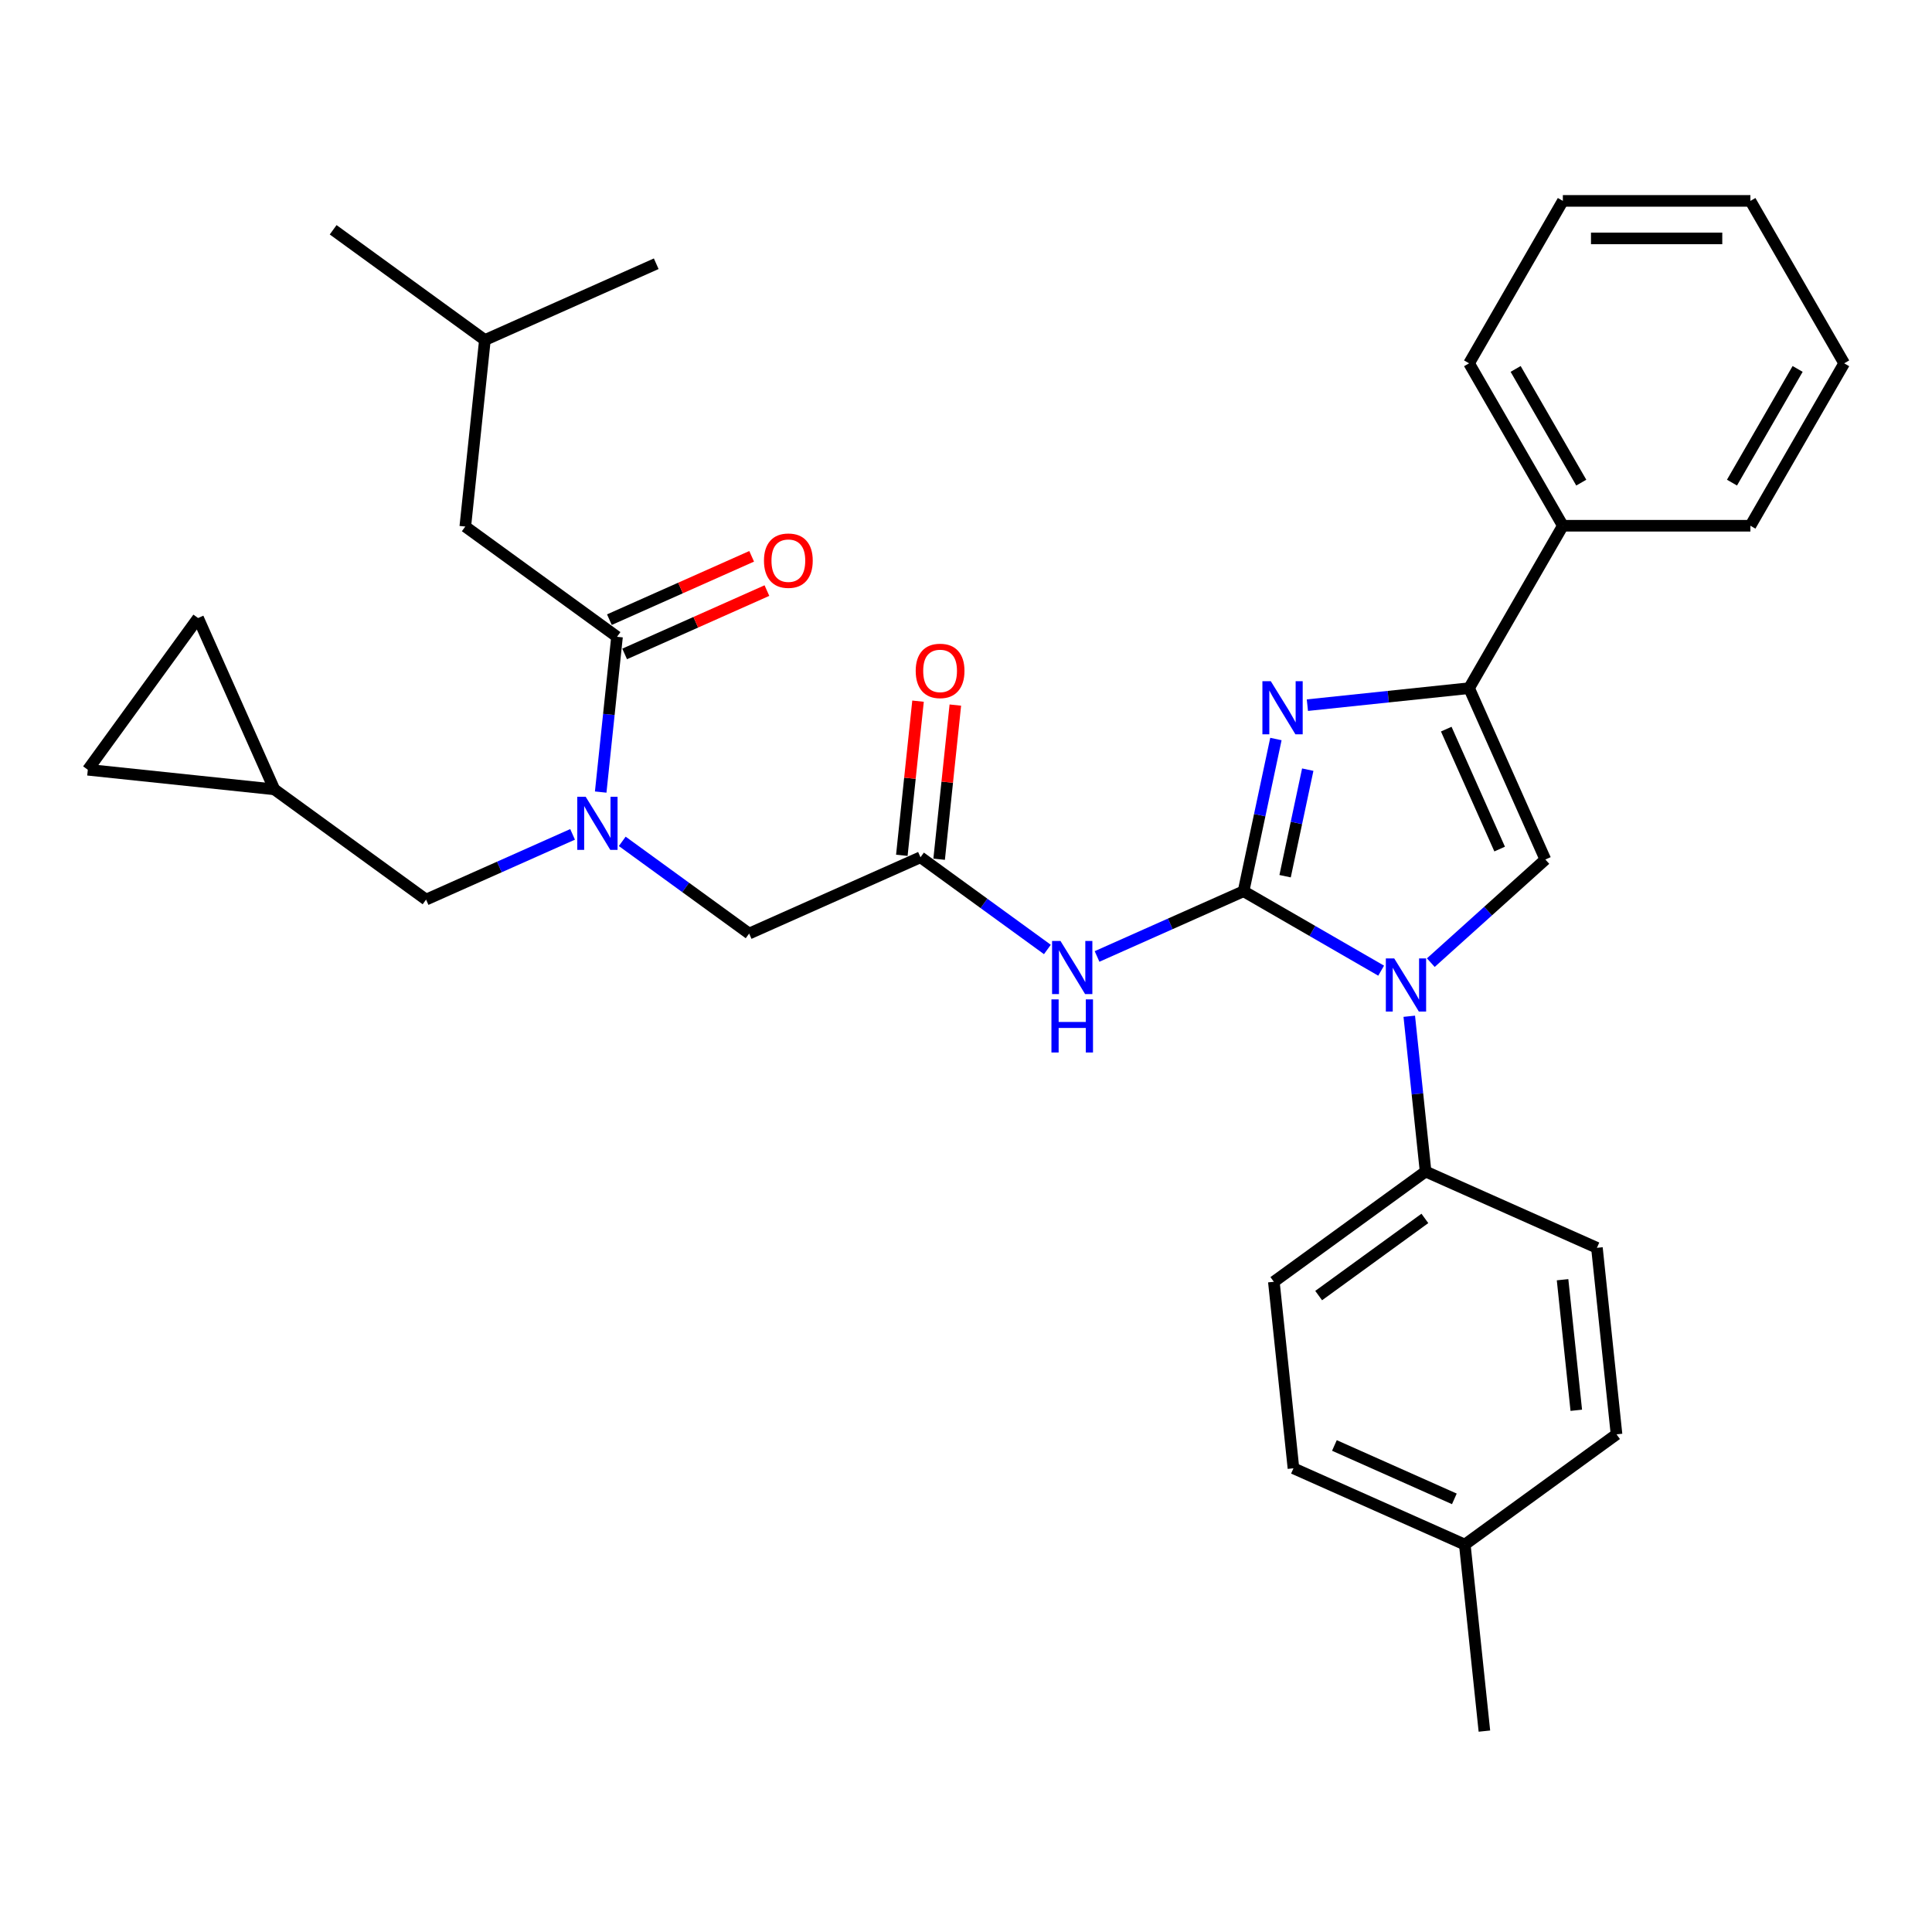 <?xml version='1.0' encoding='iso-8859-1'?>
<svg version='1.1' baseProfile='full'
              xmlns='http://www.w3.org/2000/svg'
                      xmlns:rdkit='http://www.rdkit.org/xml'
                      xmlns:xlink='http://www.w3.org/1999/xlink'
                  xml:space='preserve'
width='1000px' height='1000px' viewBox='0 0 1000 1000'>
<!-- END OF HEADER -->
<rect style='opacity:1.0;fill:#FFFFFF;stroke:none' width='1000' height='1000' x='0' y='0'> </rect>
<path class='bond-0' d='M 322.074,435.486 L 354.916,459.347' style='fill:none;fill-rule:evenodd;stroke:#0000FF;stroke-width:6px;stroke-linecap:butt;stroke-linejoin:miter;stroke-opacity:1' />
<path class='bond-0' d='M 354.916,459.347 L 387.758,483.208' style='fill:none;fill-rule:evenodd;stroke:#000000;stroke-width:6px;stroke-linecap:butt;stroke-linejoin:miter;stroke-opacity:1' />
<path class='bond-1' d='M 310.921,409.974 L 315.144,369.788' style='fill:none;fill-rule:evenodd;stroke:#0000FF;stroke-width:6px;stroke-linecap:butt;stroke-linejoin:miter;stroke-opacity:1' />
<path class='bond-1' d='M 315.144,369.788 L 319.368,329.602' style='fill:none;fill-rule:evenodd;stroke:#000000;stroke-width:6px;stroke-linecap:butt;stroke-linejoin:miter;stroke-opacity:1' />
<path class='bond-2' d='M 296.368,431.87 L 258.452,448.751' style='fill:none;fill-rule:evenodd;stroke:#0000FF;stroke-width:6px;stroke-linecap:butt;stroke-linejoin:miter;stroke-opacity:1' />
<path class='bond-2' d='M 258.452,448.751 L 220.537,465.632' style='fill:none;fill-rule:evenodd;stroke:#000000;stroke-width:6px;stroke-linecap:butt;stroke-linejoin:miter;stroke-opacity:1' />
<path class='bond-3' d='M 240.831,272.542 L 250.979,175.997' style='fill:none;fill-rule:evenodd;stroke:#000000;stroke-width:6px;stroke-linecap:butt;stroke-linejoin:miter;stroke-opacity:1' />
<path class='bond-4' d='M 240.831,272.542 L 319.368,329.602' style='fill:none;fill-rule:evenodd;stroke:#000000;stroke-width:6px;stroke-linecap:butt;stroke-linejoin:miter;stroke-opacity:1' />
<path class='bond-5' d='M 323.317,338.471 L 360.135,322.078' style='fill:none;fill-rule:evenodd;stroke:#000000;stroke-width:6px;stroke-linecap:butt;stroke-linejoin:miter;stroke-opacity:1' />
<path class='bond-5' d='M 360.135,322.078 L 396.954,305.685' style='fill:none;fill-rule:evenodd;stroke:#FF0000;stroke-width:6px;stroke-linecap:butt;stroke-linejoin:miter;stroke-opacity:1' />
<path class='bond-5' d='M 315.42,320.734 L 352.238,304.341' style='fill:none;fill-rule:evenodd;stroke:#000000;stroke-width:6px;stroke-linecap:butt;stroke-linejoin:miter;stroke-opacity:1' />
<path class='bond-5' d='M 352.238,304.341 L 389.057,287.948' style='fill:none;fill-rule:evenodd;stroke:#FF0000;stroke-width:6px;stroke-linecap:butt;stroke-linejoin:miter;stroke-opacity:1' />
<path class='bond-6' d='M 250.979,175.997 L 172.442,118.936' style='fill:none;fill-rule:evenodd;stroke:#000000;stroke-width:6px;stroke-linecap:butt;stroke-linejoin:miter;stroke-opacity:1' />
<path class='bond-7' d='M 250.979,175.997 L 339.663,136.512' style='fill:none;fill-rule:evenodd;stroke:#000000;stroke-width:6px;stroke-linecap:butt;stroke-linejoin:miter;stroke-opacity:1' />
<path class='bond-8' d='M 102.515,319.887 L 45.455,398.424' style='fill:none;fill-rule:evenodd;stroke:#000000;stroke-width:6px;stroke-linecap:butt;stroke-linejoin:miter;stroke-opacity:1' />
<path class='bond-9' d='M 102.515,319.887 L 142,408.572' style='fill:none;fill-rule:evenodd;stroke:#000000;stroke-width:6px;stroke-linecap:butt;stroke-linejoin:miter;stroke-opacity:1' />
<path class='bond-10' d='M 45.455,398.424 L 142,408.572' style='fill:none;fill-rule:evenodd;stroke:#000000;stroke-width:6px;stroke-linecap:butt;stroke-linejoin:miter;stroke-opacity:1' />
<path class='bond-11' d='M 542.126,491.445 L 509.284,467.584' style='fill:none;fill-rule:evenodd;stroke:#0000FF;stroke-width:6px;stroke-linecap:butt;stroke-linejoin:miter;stroke-opacity:1' />
<path class='bond-11' d='M 509.284,467.584 L 476.442,443.723' style='fill:none;fill-rule:evenodd;stroke:#000000;stroke-width:6px;stroke-linecap:butt;stroke-linejoin:miter;stroke-opacity:1' />
<path class='bond-12' d='M 567.832,495.061 L 605.747,478.18' style='fill:none;fill-rule:evenodd;stroke:#0000FF;stroke-width:6px;stroke-linecap:butt;stroke-linejoin:miter;stroke-opacity:1' />
<path class='bond-12' d='M 605.747,478.18 L 643.663,461.299' style='fill:none;fill-rule:evenodd;stroke:#000000;stroke-width:6px;stroke-linecap:butt;stroke-linejoin:miter;stroke-opacity:1' />
<path class='bond-13' d='M 486.096,444.738 L 490.29,404.843' style='fill:none;fill-rule:evenodd;stroke:#000000;stroke-width:6px;stroke-linecap:butt;stroke-linejoin:miter;stroke-opacity:1' />
<path class='bond-13' d='M 490.29,404.843 L 494.483,364.948' style='fill:none;fill-rule:evenodd;stroke:#FF0000;stroke-width:6px;stroke-linecap:butt;stroke-linejoin:miter;stroke-opacity:1' />
<path class='bond-13' d='M 466.787,442.708 L 470.98,402.813' style='fill:none;fill-rule:evenodd;stroke:#000000;stroke-width:6px;stroke-linecap:butt;stroke-linejoin:miter;stroke-opacity:1' />
<path class='bond-13' d='M 470.98,402.813 L 475.174,362.919' style='fill:none;fill-rule:evenodd;stroke:#FF0000;stroke-width:6px;stroke-linecap:butt;stroke-linejoin:miter;stroke-opacity:1' />
<path class='bond-14' d='M 476.442,443.723 L 387.758,483.208' style='fill:none;fill-rule:evenodd;stroke:#000000;stroke-width:6px;stroke-linecap:butt;stroke-linejoin:miter;stroke-opacity:1' />
<path class='bond-15' d='M 714.881,502.416 L 679.272,481.857' style='fill:none;fill-rule:evenodd;stroke:#0000FF;stroke-width:6px;stroke-linecap:butt;stroke-linejoin:miter;stroke-opacity:1' />
<path class='bond-15' d='M 679.272,481.857 L 643.663,461.299' style='fill:none;fill-rule:evenodd;stroke:#000000;stroke-width:6px;stroke-linecap:butt;stroke-linejoin:miter;stroke-opacity:1' />
<path class='bond-16' d='M 740.587,498.264 L 770.232,471.572' style='fill:none;fill-rule:evenodd;stroke:#0000FF;stroke-width:6px;stroke-linecap:butt;stroke-linejoin:miter;stroke-opacity:1' />
<path class='bond-16' d='M 770.232,471.572 L 799.876,444.88' style='fill:none;fill-rule:evenodd;stroke:#000000;stroke-width:6px;stroke-linecap:butt;stroke-linejoin:miter;stroke-opacity:1' />
<path class='bond-17' d='M 729.434,526.01 L 733.658,566.196' style='fill:none;fill-rule:evenodd;stroke:#0000FF;stroke-width:6px;stroke-linecap:butt;stroke-linejoin:miter;stroke-opacity:1' />
<path class='bond-17' d='M 733.658,566.196 L 737.881,606.382' style='fill:none;fill-rule:evenodd;stroke:#000000;stroke-width:6px;stroke-linecap:butt;stroke-linejoin:miter;stroke-opacity:1' />
<path class='bond-18' d='M 643.663,461.299 L 652.036,421.907' style='fill:none;fill-rule:evenodd;stroke:#000000;stroke-width:6px;stroke-linecap:butt;stroke-linejoin:miter;stroke-opacity:1' />
<path class='bond-18' d='M 652.036,421.907 L 660.409,382.516' style='fill:none;fill-rule:evenodd;stroke:#0000FF;stroke-width:6px;stroke-linecap:butt;stroke-linejoin:miter;stroke-opacity:1' />
<path class='bond-18' d='M 665.166,453.518 L 671.027,425.944' style='fill:none;fill-rule:evenodd;stroke:#000000;stroke-width:6px;stroke-linecap:butt;stroke-linejoin:miter;stroke-opacity:1' />
<path class='bond-18' d='M 671.027,425.944 L 676.888,398.37' style='fill:none;fill-rule:evenodd;stroke:#0000FF;stroke-width:6px;stroke-linecap:butt;stroke-linejoin:miter;stroke-opacity:1' />
<path class='bond-19' d='M 676.699,364.992 L 718.545,360.594' style='fill:none;fill-rule:evenodd;stroke:#0000FF;stroke-width:6px;stroke-linecap:butt;stroke-linejoin:miter;stroke-opacity:1' />
<path class='bond-19' d='M 718.545,360.594 L 760.392,356.196' style='fill:none;fill-rule:evenodd;stroke:#000000;stroke-width:6px;stroke-linecap:butt;stroke-linejoin:miter;stroke-opacity:1' />
<path class='bond-20' d='M 760.392,356.196 L 808.93,272.125' style='fill:none;fill-rule:evenodd;stroke:#000000;stroke-width:6px;stroke-linecap:butt;stroke-linejoin:miter;stroke-opacity:1' />
<path class='bond-21' d='M 760.392,356.196 L 799.876,444.88' style='fill:none;fill-rule:evenodd;stroke:#000000;stroke-width:6px;stroke-linecap:butt;stroke-linejoin:miter;stroke-opacity:1' />
<path class='bond-21' d='M 748.577,377.395 L 776.217,439.474' style='fill:none;fill-rule:evenodd;stroke:#000000;stroke-width:6px;stroke-linecap:butt;stroke-linejoin:miter;stroke-opacity:1' />
<path class='bond-22' d='M 954.545,188.053 L 906.007,272.125' style='fill:none;fill-rule:evenodd;stroke:#000000;stroke-width:6px;stroke-linecap:butt;stroke-linejoin:miter;stroke-opacity:1' />
<path class='bond-22' d='M 930.45,190.956 L 896.474,249.806' style='fill:none;fill-rule:evenodd;stroke:#000000;stroke-width:6px;stroke-linecap:butt;stroke-linejoin:miter;stroke-opacity:1' />
<path class='bond-23' d='M 954.545,188.053 L 906.007,103.982' style='fill:none;fill-rule:evenodd;stroke:#000000;stroke-width:6px;stroke-linecap:butt;stroke-linejoin:miter;stroke-opacity:1' />
<path class='bond-24' d='M 906.007,103.982 L 808.93,103.982' style='fill:none;fill-rule:evenodd;stroke:#000000;stroke-width:6px;stroke-linecap:butt;stroke-linejoin:miter;stroke-opacity:1' />
<path class='bond-24' d='M 891.445,123.398 L 823.492,123.398' style='fill:none;fill-rule:evenodd;stroke:#000000;stroke-width:6px;stroke-linecap:butt;stroke-linejoin:miter;stroke-opacity:1' />
<path class='bond-25' d='M 737.881,606.382 L 826.566,645.867' style='fill:none;fill-rule:evenodd;stroke:#000000;stroke-width:6px;stroke-linecap:butt;stroke-linejoin:miter;stroke-opacity:1' />
<path class='bond-26' d='M 737.881,606.382 L 659.344,663.443' style='fill:none;fill-rule:evenodd;stroke:#000000;stroke-width:6px;stroke-linecap:butt;stroke-linejoin:miter;stroke-opacity:1' />
<path class='bond-26' d='M 737.513,630.649 L 682.537,670.591' style='fill:none;fill-rule:evenodd;stroke:#000000;stroke-width:6px;stroke-linecap:butt;stroke-linejoin:miter;stroke-opacity:1' />
<path class='bond-27' d='M 758.176,799.472 L 669.492,759.988' style='fill:none;fill-rule:evenodd;stroke:#000000;stroke-width:6px;stroke-linecap:butt;stroke-linejoin:miter;stroke-opacity:1' />
<path class='bond-27' d='M 752.77,775.813 L 690.691,748.174' style='fill:none;fill-rule:evenodd;stroke:#000000;stroke-width:6px;stroke-linecap:butt;stroke-linejoin:miter;stroke-opacity:1' />
<path class='bond-28' d='M 758.176,799.472 L 768.323,896.018' style='fill:none;fill-rule:evenodd;stroke:#000000;stroke-width:6px;stroke-linecap:butt;stroke-linejoin:miter;stroke-opacity:1' />
<path class='bond-29' d='M 758.176,799.472 L 836.713,742.412' style='fill:none;fill-rule:evenodd;stroke:#000000;stroke-width:6px;stroke-linecap:butt;stroke-linejoin:miter;stroke-opacity:1' />
<path class='bond-30' d='M 826.566,645.867 L 836.713,742.412' style='fill:none;fill-rule:evenodd;stroke:#000000;stroke-width:6px;stroke-linecap:butt;stroke-linejoin:miter;stroke-opacity:1' />
<path class='bond-30' d='M 808.779,662.378 L 815.882,729.96' style='fill:none;fill-rule:evenodd;stroke:#000000;stroke-width:6px;stroke-linecap:butt;stroke-linejoin:miter;stroke-opacity:1' />
<path class='bond-31' d='M 659.344,663.443 L 669.492,759.988' style='fill:none;fill-rule:evenodd;stroke:#000000;stroke-width:6px;stroke-linecap:butt;stroke-linejoin:miter;stroke-opacity:1' />
<path class='bond-32' d='M 808.93,103.982 L 760.392,188.053' style='fill:none;fill-rule:evenodd;stroke:#000000;stroke-width:6px;stroke-linecap:butt;stroke-linejoin:miter;stroke-opacity:1' />
<path class='bond-33' d='M 760.392,188.053 L 808.93,272.125' style='fill:none;fill-rule:evenodd;stroke:#000000;stroke-width:6px;stroke-linecap:butt;stroke-linejoin:miter;stroke-opacity:1' />
<path class='bond-33' d='M 784.487,190.956 L 818.463,249.806' style='fill:none;fill-rule:evenodd;stroke:#000000;stroke-width:6px;stroke-linecap:butt;stroke-linejoin:miter;stroke-opacity:1' />
<path class='bond-34' d='M 808.93,272.125 L 906.007,272.125' style='fill:none;fill-rule:evenodd;stroke:#000000;stroke-width:6px;stroke-linecap:butt;stroke-linejoin:miter;stroke-opacity:1' />
<path class='bond-35' d='M 142,408.572 L 220.537,465.632' style='fill:none;fill-rule:evenodd;stroke:#000000;stroke-width:6px;stroke-linecap:butt;stroke-linejoin:miter;stroke-opacity:1' />
<path  class='atom-0' d='M 303.144 412.401
L 312.153 426.963
Q 313.046 428.399, 314.482 431.001
Q 315.919 433.603, 315.997 433.758
L 315.997 412.401
L 319.647 412.401
L 319.647 439.893
L 315.88 439.893
L 306.211 423.973
Q 305.085 422.109, 303.882 419.973
Q 302.717 417.837, 302.367 417.177
L 302.367 439.893
L 298.795 439.893
L 298.795 412.401
L 303.144 412.401
' fill='#0000FF'/>
<path  class='atom-3' d='M 395.432 290.195
Q 395.432 283.594, 398.694 279.905
Q 401.956 276.216, 408.052 276.216
Q 414.149 276.216, 417.411 279.905
Q 420.672 283.594, 420.672 290.195
Q 420.672 296.874, 417.372 300.679
Q 414.071 304.446, 408.052 304.446
Q 401.995 304.446, 398.694 300.679
Q 395.432 296.913, 395.432 290.195
M 408.052 301.339
Q 412.246 301.339, 414.498 298.544
Q 416.789 295.709, 416.789 290.195
Q 416.789 284.798, 414.498 282.079
Q 412.246 279.322, 408.052 279.322
Q 403.859 279.322, 401.568 282.041
Q 399.315 284.759, 399.315 290.195
Q 399.315 295.748, 401.568 298.544
Q 403.859 301.339, 408.052 301.339
' fill='#FF0000'/>
<path  class='atom-8' d='M 548.902 487.037
L 557.911 501.599
Q 558.804 503.035, 560.24 505.637
Q 561.677 508.239, 561.755 508.394
L 561.755 487.037
L 565.405 487.037
L 565.405 514.529
L 561.638 514.529
L 551.969 498.609
Q 550.843 496.745, 549.64 494.609
Q 548.475 492.474, 548.125 491.813
L 548.125 514.529
L 544.553 514.529
L 544.553 487.037
L 548.902 487.037
' fill='#0000FF'/>
<path  class='atom-8' d='M 544.223 517.279
L 547.95 517.279
L 547.95 528.967
L 562.007 528.967
L 562.007 517.279
L 565.735 517.279
L 565.735 544.771
L 562.007 544.771
L 562.007 532.073
L 547.95 532.073
L 547.95 544.771
L 544.223 544.771
L 544.223 517.279
' fill='#0000FF'/>
<path  class='atom-10' d='M 473.969 347.255
Q 473.969 340.654, 477.231 336.965
Q 480.493 333.276, 486.589 333.276
Q 492.686 333.276, 495.947 336.965
Q 499.209 340.654, 499.209 347.255
Q 499.209 353.934, 495.909 357.74
Q 492.608 361.506, 486.589 361.506
Q 480.532 361.506, 477.231 357.74
Q 473.969 353.973, 473.969 347.255
M 486.589 358.4
Q 490.783 358.4, 493.035 355.604
Q 495.326 352.769, 495.326 347.255
Q 495.326 341.858, 493.035 339.14
Q 490.783 336.383, 486.589 336.383
Q 482.395 336.383, 480.104 339.101
Q 477.852 341.819, 477.852 347.255
Q 477.852 352.808, 480.104 355.604
Q 482.395 358.4, 486.589 358.4
' fill='#FF0000'/>
<path  class='atom-12' d='M 721.657 496.091
L 730.666 510.652
Q 731.559 512.089, 732.996 514.691
Q 734.432 517.293, 734.51 517.448
L 734.51 496.091
L 738.16 496.091
L 738.16 523.583
L 734.394 523.583
L 724.725 507.663
Q 723.599 505.799, 722.395 503.663
Q 721.23 501.527, 720.88 500.867
L 720.88 523.583
L 717.308 523.583
L 717.308 496.091
L 721.657 496.091
' fill='#0000FF'/>
<path  class='atom-14' d='M 657.769 352.597
L 666.778 367.158
Q 667.671 368.595, 669.108 371.197
Q 670.545 373.798, 670.622 373.954
L 670.622 352.597
L 674.272 352.597
L 674.272 380.089
L 670.506 380.089
L 660.837 364.168
Q 659.711 362.305, 658.507 360.169
Q 657.342 358.033, 656.993 357.373
L 656.993 380.089
L 653.42 380.089
L 653.42 352.597
L 657.769 352.597
' fill='#0000FF'/>
</svg>
